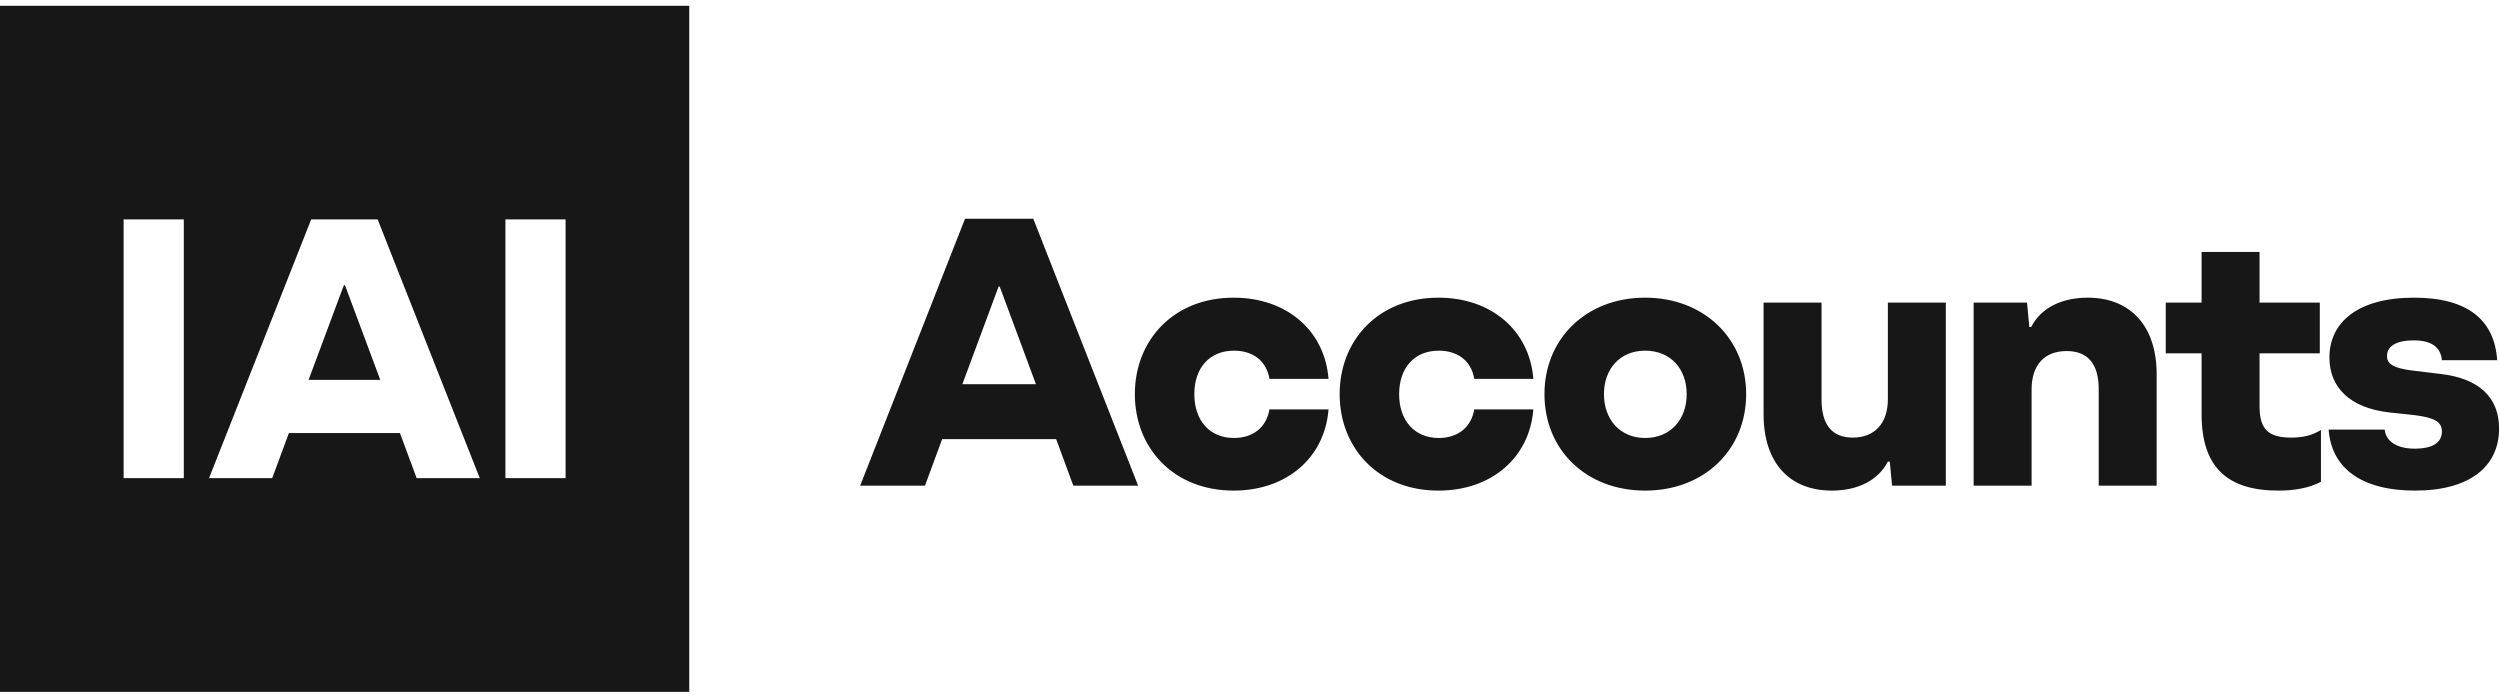 <svg width="405" height="113" viewBox="0 0 405 113" fill="none" xmlns="http://www.w3.org/2000/svg">
<path fill-rule="evenodd" clip-rule="evenodd" d="M0 0.945H111.66V112.078H0V0.945ZM29.775 35.547H20.027V77.46H29.775V35.547ZM64.79 70.156H46.802L44.096 77.46H33.865L50.41 35.547H61.179L77.723 77.46H67.497L64.79 70.156ZM61.601 61.535L55.887 46.205H55.706L49.991 61.535H61.601ZM91.625 35.547H81.877V77.46H91.625V35.547Z" fill="#171717"/>
<path d="M173.877 78.674L171.097 71.138H152.628L149.849 78.674H139.348L156.335 35.436H167.391L184.377 78.674H173.877ZM155.902 62.243H167.823L161.955 46.431H161.77L155.902 62.243ZM199.844 79.477C190.146 79.477 183.846 72.62 183.846 63.849C183.846 55.078 190.146 48.222 199.844 48.222C208.43 48.222 214.606 53.534 215.224 61.379H205.65C205.156 58.414 202.932 56.808 199.906 56.808C195.952 56.808 193.482 59.587 193.482 63.849C193.482 68.111 195.952 70.953 199.906 70.953C202.932 70.953 205.156 69.285 205.65 66.32H215.224C214.606 74.165 208.43 79.477 199.844 79.477ZM233.022 79.477C223.325 79.477 217.024 72.62 217.024 63.849C217.024 55.078 223.325 48.222 233.022 48.222C241.608 48.222 247.785 53.534 248.403 61.379H238.829C238.334 58.414 236.111 56.808 233.084 56.808C229.131 56.808 226.66 59.587 226.66 63.849C226.66 68.111 229.131 70.953 233.084 70.953C236.111 70.953 238.334 69.285 238.829 66.32H248.403C247.785 74.165 241.608 79.477 233.022 79.477ZM266.51 79.477C256.936 79.477 250.203 72.867 250.203 63.849C250.203 54.893 256.936 48.222 266.51 48.222C276.084 48.222 282.878 54.893 282.878 63.849C282.878 72.867 276.084 79.477 266.51 79.477ZM266.51 70.953C270.648 70.953 273.243 67.926 273.243 63.849C273.243 59.773 270.648 56.808 266.51 56.808C262.433 56.808 259.839 59.773 259.839 63.849C259.839 67.926 262.433 70.953 266.51 70.953ZM305.836 49.025H315.225V78.674H306.516L306.145 74.782H305.836C304.23 77.871 300.895 79.477 296.756 79.477C289.838 79.477 285.7 74.906 285.7 67.123V49.025H295.089V64.714C295.089 68.853 296.818 70.891 300.154 70.891C303.613 70.891 305.836 68.667 305.836 64.652V49.025ZM338.199 48.222C345.117 48.222 349.379 52.793 349.379 60.637V78.674H339.99V63.046C339.99 58.846 338.137 56.87 334.802 56.87C331.281 56.87 329.119 59.031 329.119 63.108V78.674H319.73V49.025H328.378L328.748 52.978H329.057C330.601 49.89 333.999 48.222 338.199 48.222ZM371.175 70.891C372.966 70.891 374.51 70.582 375.993 69.656V78.056C374.078 79.044 371.792 79.477 369.075 79.477C360.798 79.477 356.659 75.647 356.659 67.123V57.24H350.853V49.025H356.659V40.81H366.048V49.025H375.807V57.24H366.048V65.826C366.048 69.594 367.53 70.891 371.175 70.891ZM391.263 79.477C382.306 79.477 377.674 75.647 377.242 69.594H386.321C386.507 71.508 388.298 72.682 391.201 72.682C394.104 72.682 395.587 71.694 395.587 69.903C395.587 68.358 394.475 67.679 391.139 67.246L387.063 66.814C380.577 66.073 377.365 62.676 377.365 57.919C377.365 52.237 381.936 48.222 391.078 48.222C399.725 48.222 404.111 51.804 404.543 58.352H395.587C395.401 56.252 393.919 55.14 391.016 55.14C388.113 55.14 386.692 56.128 386.692 57.672C386.692 58.97 387.742 59.711 391.263 60.081L395.34 60.576C401.455 61.255 404.852 64.282 404.852 69.408C404.852 75.709 399.91 79.477 391.263 79.477Z" fill="#171717"/>
</svg>
